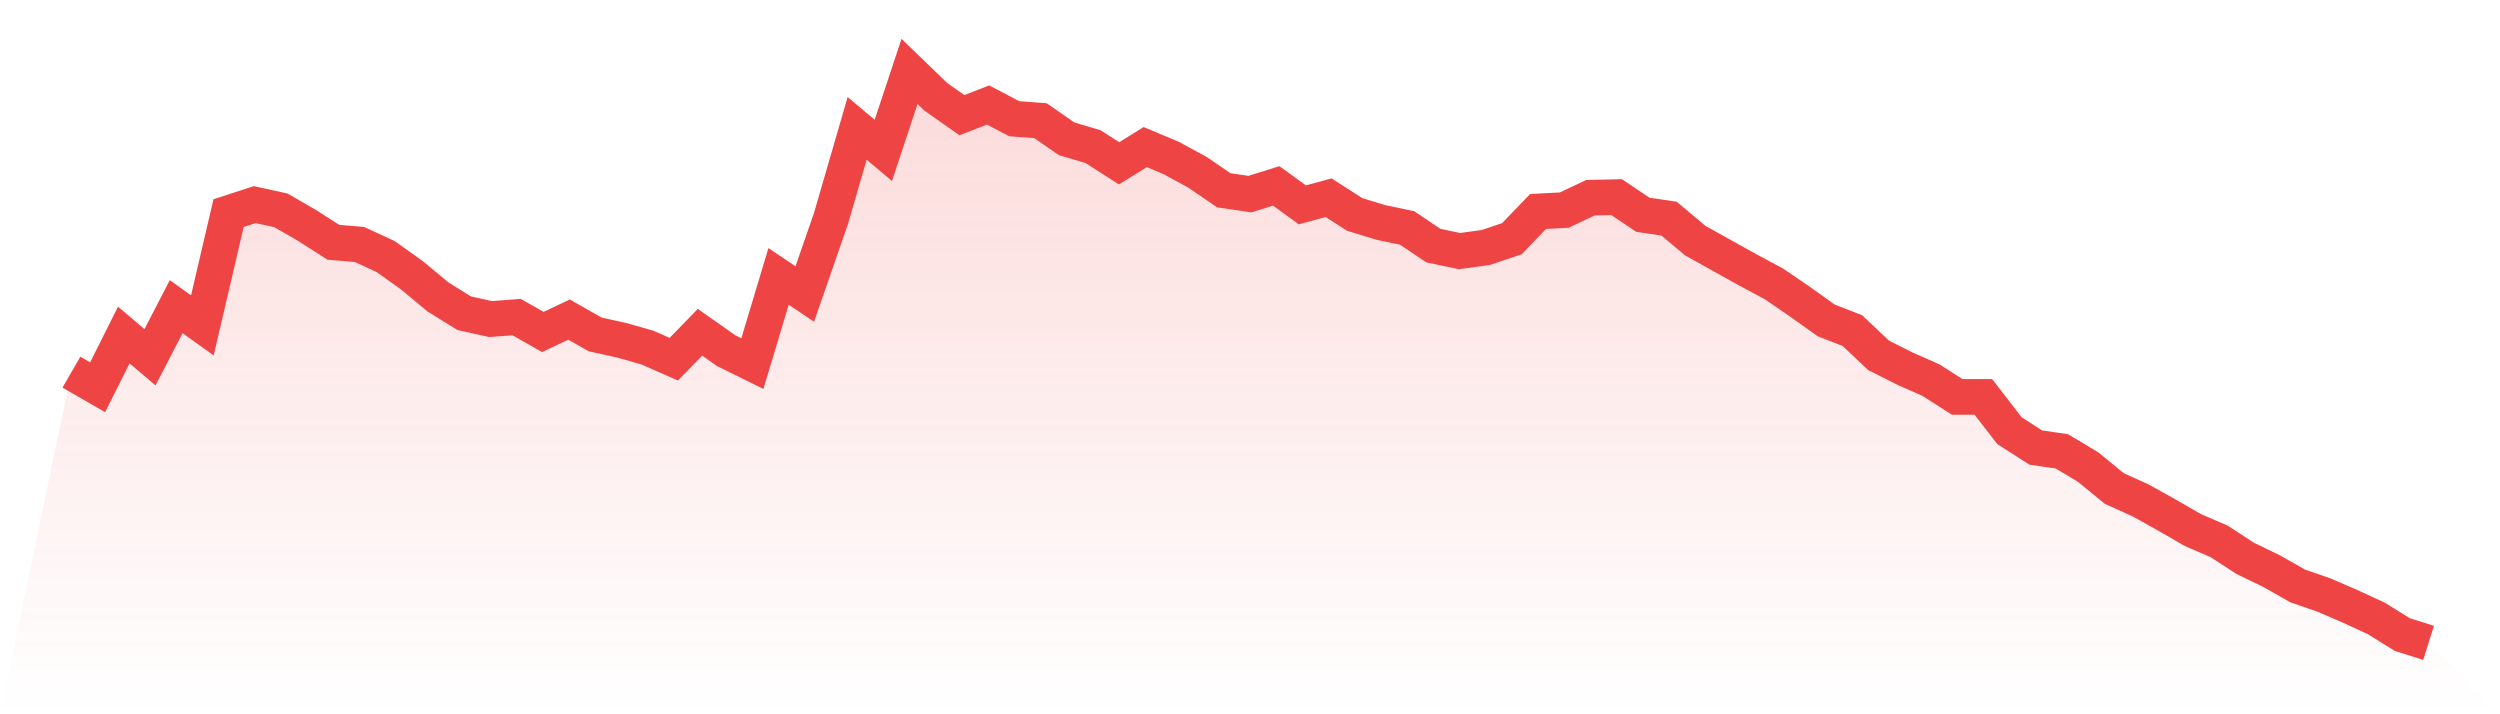 <svg viewBox="0 0 140 40" xmlns="http://www.w3.org/2000/svg">
<defs>
<linearGradient id="gradient" x1="0" x2="0" y1="0" y2="1">
<stop offset="0%" stop-color="#ef4444" stop-opacity="0.2"/>
<stop offset="100%" stop-color="#ef4444" stop-opacity="0"/>
</linearGradient>
</defs>
<path d="M4,20.84 L4,20.84 L5.467,21.687 L6.933,18.76 L8.4,20.008 L9.867,17.173 L11.333,18.221 L12.8,11.935 L14.267,11.457 L15.733,11.78 L17.2,12.628 L18.667,13.568 L20.133,13.691 L21.6,14.369 L23.067,15.416 L24.533,16.634 L26,17.543 L27.467,17.866 L28.933,17.758 L30.4,18.59 L31.867,17.897 L33.333,18.729 L34.8,19.052 L36.267,19.468 L37.733,20.116 L39.2,18.606 L40.667,19.638 L42.133,20.362 L43.6,15.478 L45.067,16.464 L46.533,12.243 L48,7.189 L49.467,8.422 L50.933,4 L52.4,5.417 L53.867,6.45 L55.333,5.88 L56.8,6.65 L58.267,6.758 L59.733,7.775 L61.2,8.206 L62.667,9.146 L64.133,8.237 L65.6,8.853 L67.067,9.654 L68.533,10.656 L70,10.871 L71.467,10.409 L72.933,11.472 L74.4,11.072 L75.867,12.012 L77.333,12.458 L78.8,12.766 L80.267,13.753 L81.733,14.061 L83.2,13.86 L84.667,13.367 L86.133,11.842 L87.6,11.765 L89.067,11.072 L90.533,11.041 L92,12.027 L93.467,12.243 L94.933,13.475 L96.4,14.292 L97.867,15.108 L99.333,15.894 L100.8,16.896 L102.267,17.943 L103.733,18.513 L105.2,19.9 L106.667,20.639 L108.133,21.286 L109.6,22.226 L111.067,22.226 L112.533,24.121 L114,25.061 L115.467,25.277 L116.933,26.155 L118.4,27.357 L119.867,28.019 L121.333,28.836 L122.8,29.683 L124.267,30.315 L125.733,31.27 L127.2,31.979 L128.667,32.811 L130.133,33.319 L131.6,33.951 L133.067,34.629 L134.533,35.538 L136,36 L140,40 L0,40 z" fill="url(#gradient)"/>
<path d="M4,20.84 L4,20.84 L5.467,21.687 L6.933,18.76 L8.4,20.008 L9.867,17.173 L11.333,18.221 L12.8,11.935 L14.267,11.457 L15.733,11.78 L17.2,12.628 L18.667,13.568 L20.133,13.691 L21.6,14.369 L23.067,15.416 L24.533,16.634 L26,17.543 L27.467,17.866 L28.933,17.758 L30.4,18.59 L31.867,17.897 L33.333,18.729 L34.8,19.052 L36.267,19.468 L37.733,20.116 L39.2,18.606 L40.667,19.638 L42.133,20.362 L43.6,15.478 L45.067,16.464 L46.533,12.243 L48,7.189 L49.467,8.422 L50.933,4 L52.4,5.417 L53.867,6.45 L55.333,5.88 L56.8,6.65 L58.267,6.758 L59.733,7.775 L61.2,8.206 L62.667,9.146 L64.133,8.237 L65.6,8.853 L67.067,9.654 L68.533,10.656 L70,10.871 L71.467,10.409 L72.933,11.472 L74.4,11.072 L75.867,12.012 L77.333,12.458 L78.8,12.766 L80.267,13.753 L81.733,14.061 L83.2,13.86 L84.667,13.367 L86.133,11.842 L87.6,11.765 L89.067,11.072 L90.533,11.041 L92,12.027 L93.467,12.243 L94.933,13.475 L96.4,14.292 L97.867,15.108 L99.333,15.894 L100.8,16.896 L102.267,17.943 L103.733,18.513 L105.2,19.9 L106.667,20.639 L108.133,21.286 L109.6,22.226 L111.067,22.226 L112.533,24.121 L114,25.061 L115.467,25.277 L116.933,26.155 L118.4,27.357 L119.867,28.019 L121.333,28.836 L122.8,29.683 L124.267,30.315 L125.733,31.27 L127.2,31.979 L128.667,32.811 L130.133,33.319 L131.6,33.951 L133.067,34.629 L134.533,35.538 L136,36" fill="none" stroke="#ef4444" stroke-width="2"/>
</svg>